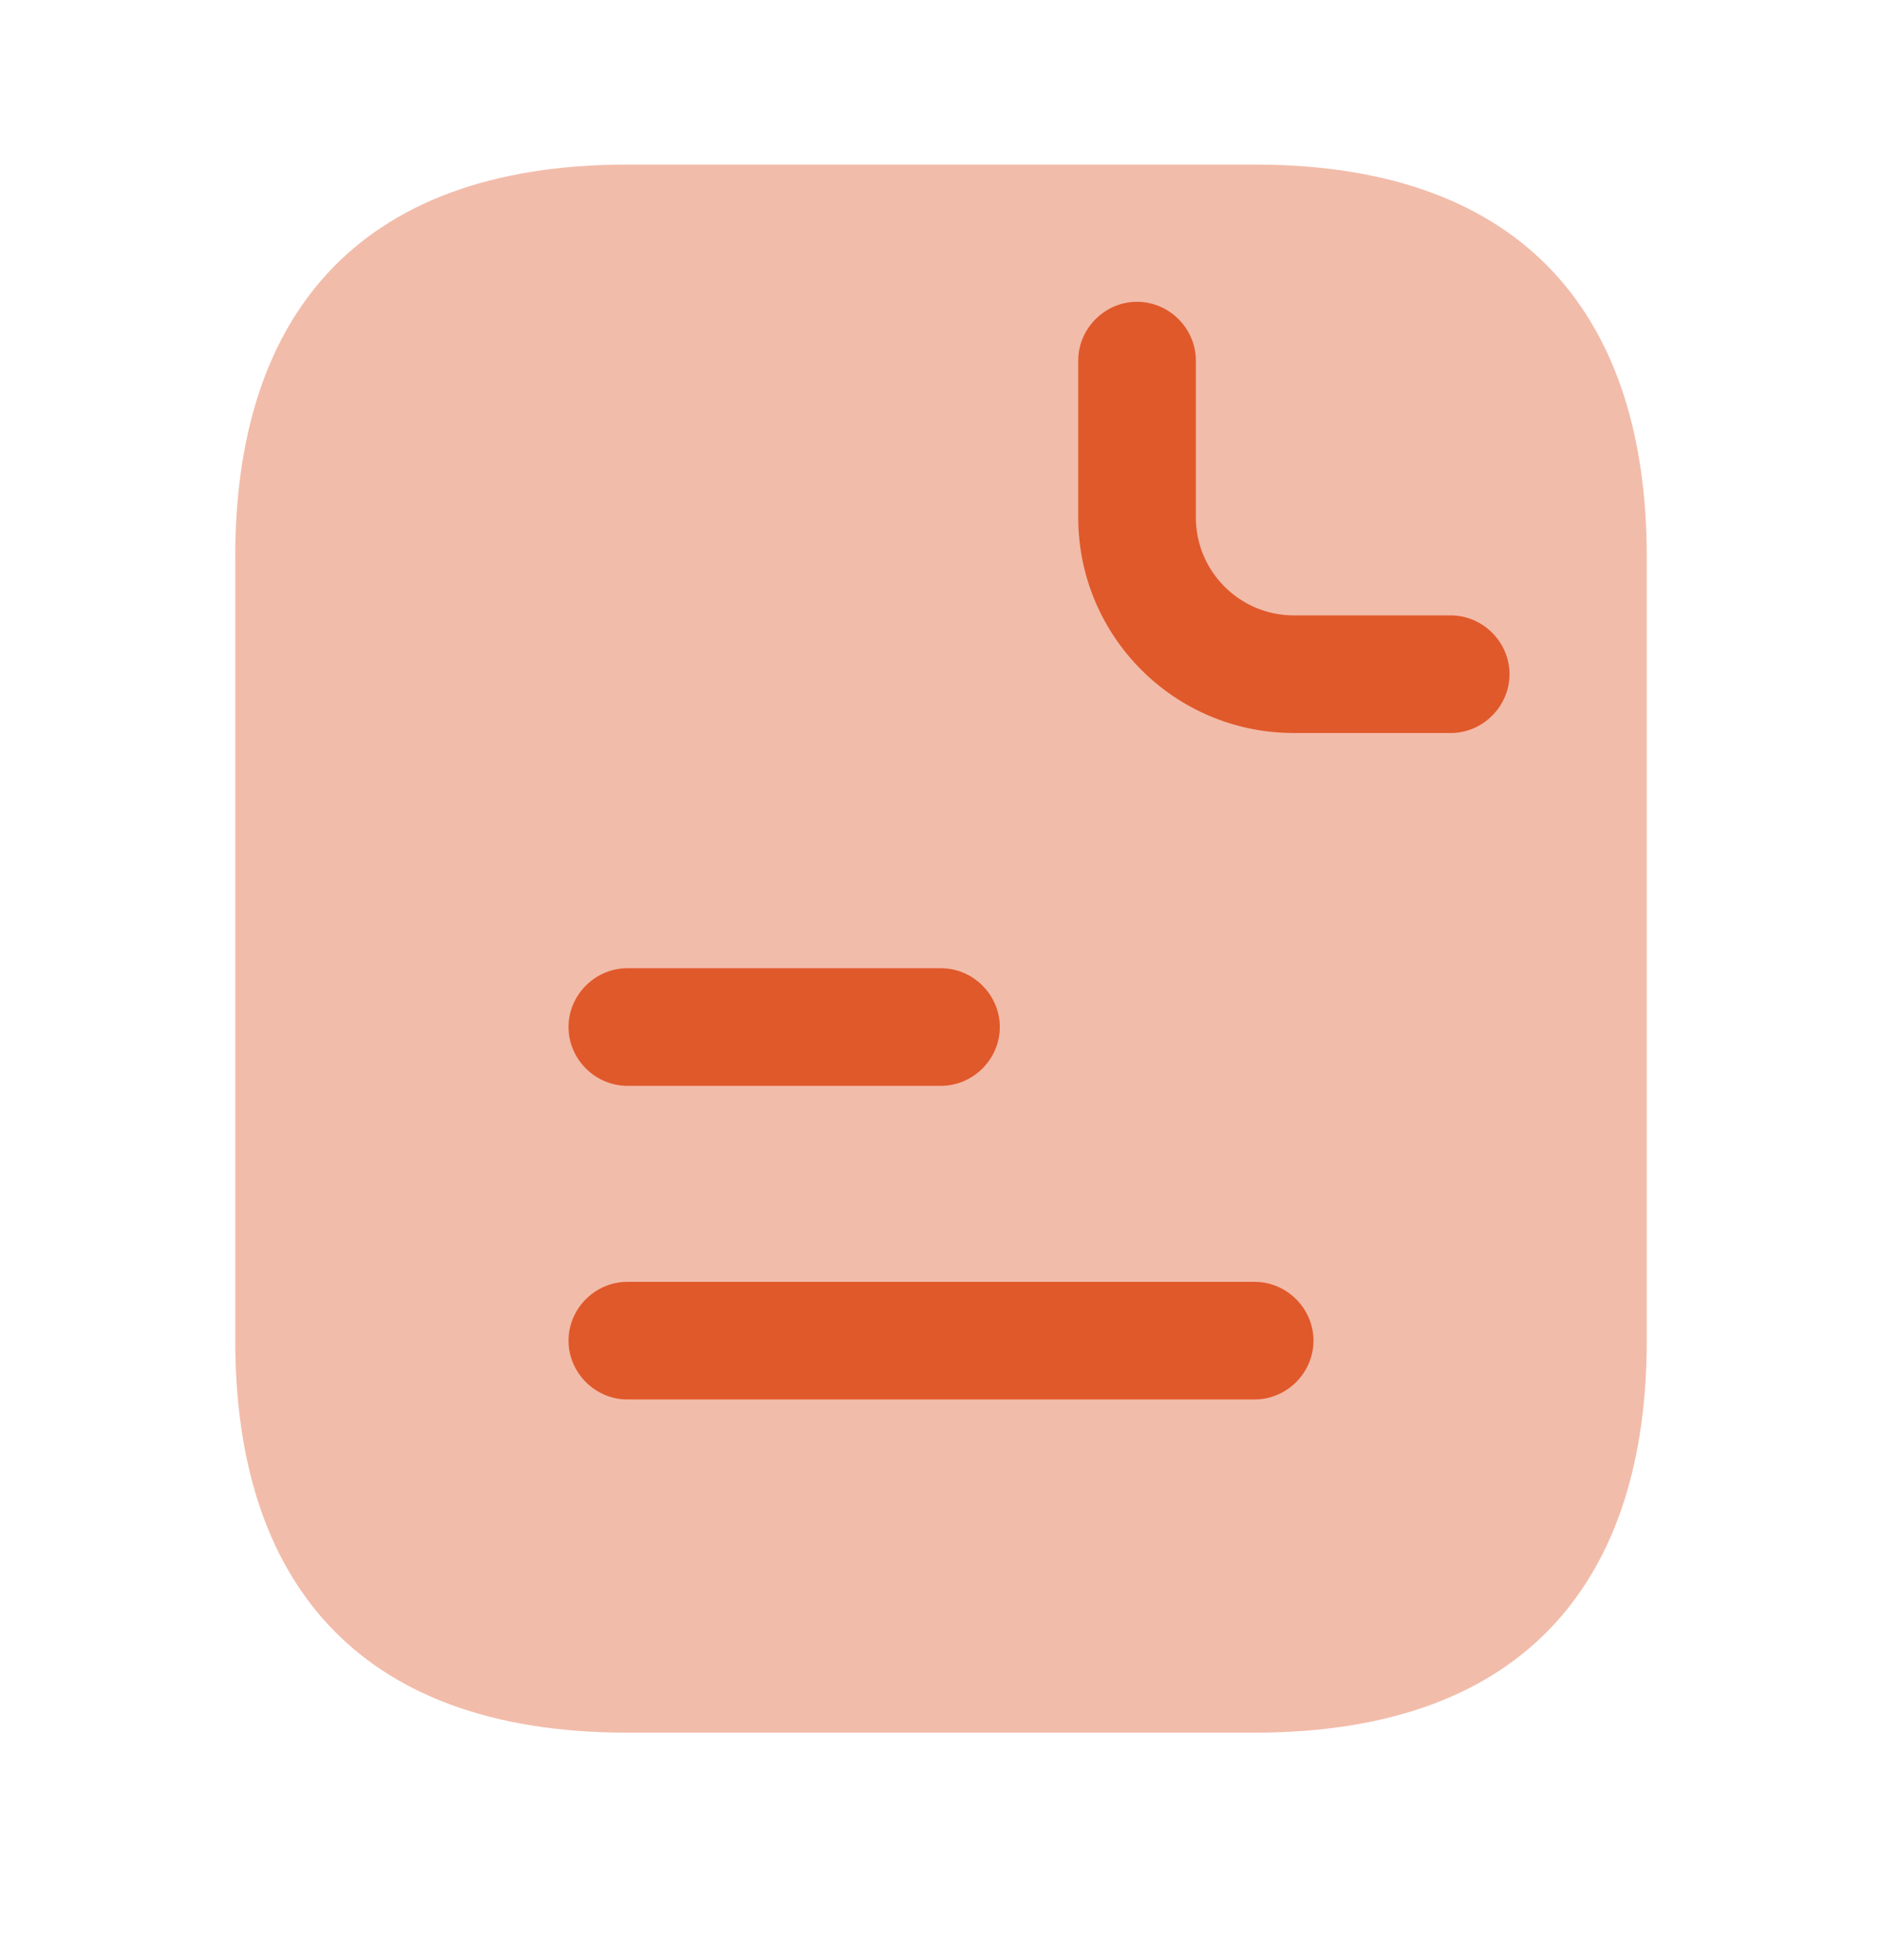 <?xml version="1.0" encoding="UTF-8"?> <svg xmlns="http://www.w3.org/2000/svg" width="24" height="25" viewBox="0 0 24 25" fill="none"><path opacity="0.4" d="M21 7.099V17.099C21 20.099 19.5 22.099 16 22.099H8C4.5 22.099 3 20.099 3 17.099V7.099C3 4.099 4.5 2.099 8 2.099H16C19.5 2.099 21 4.099 21 7.099Z" fill="#E0592B"></path><path d="M18.5 9.349H16.5C14.98 9.349 13.75 8.119 13.75 6.599V4.599C13.75 4.189 14.09 3.849 14.5 3.849C14.91 3.849 15.25 4.189 15.25 4.599V6.599C15.25 7.289 15.81 7.849 16.5 7.849H18.5C18.91 7.849 19.25 8.189 19.25 8.599C19.25 9.009 18.91 9.349 18.5 9.349Z" fill="#E0592B"></path><path d="M12 13.849H8C7.59 13.849 7.25 13.509 7.25 13.099C7.25 12.689 7.59 12.349 8 12.349H12C12.41 12.349 12.75 12.689 12.75 13.099C12.75 13.509 12.41 13.849 12 13.849Z" fill="#E0592B"></path><path d="M16 17.849H8C7.59 17.849 7.25 17.509 7.25 17.099C7.25 16.689 7.59 16.349 8 16.349H16C16.41 16.349 16.75 16.689 16.75 17.099C16.75 17.509 16.41 17.849 16 17.849Z" fill="#E0592B"></path></svg> 